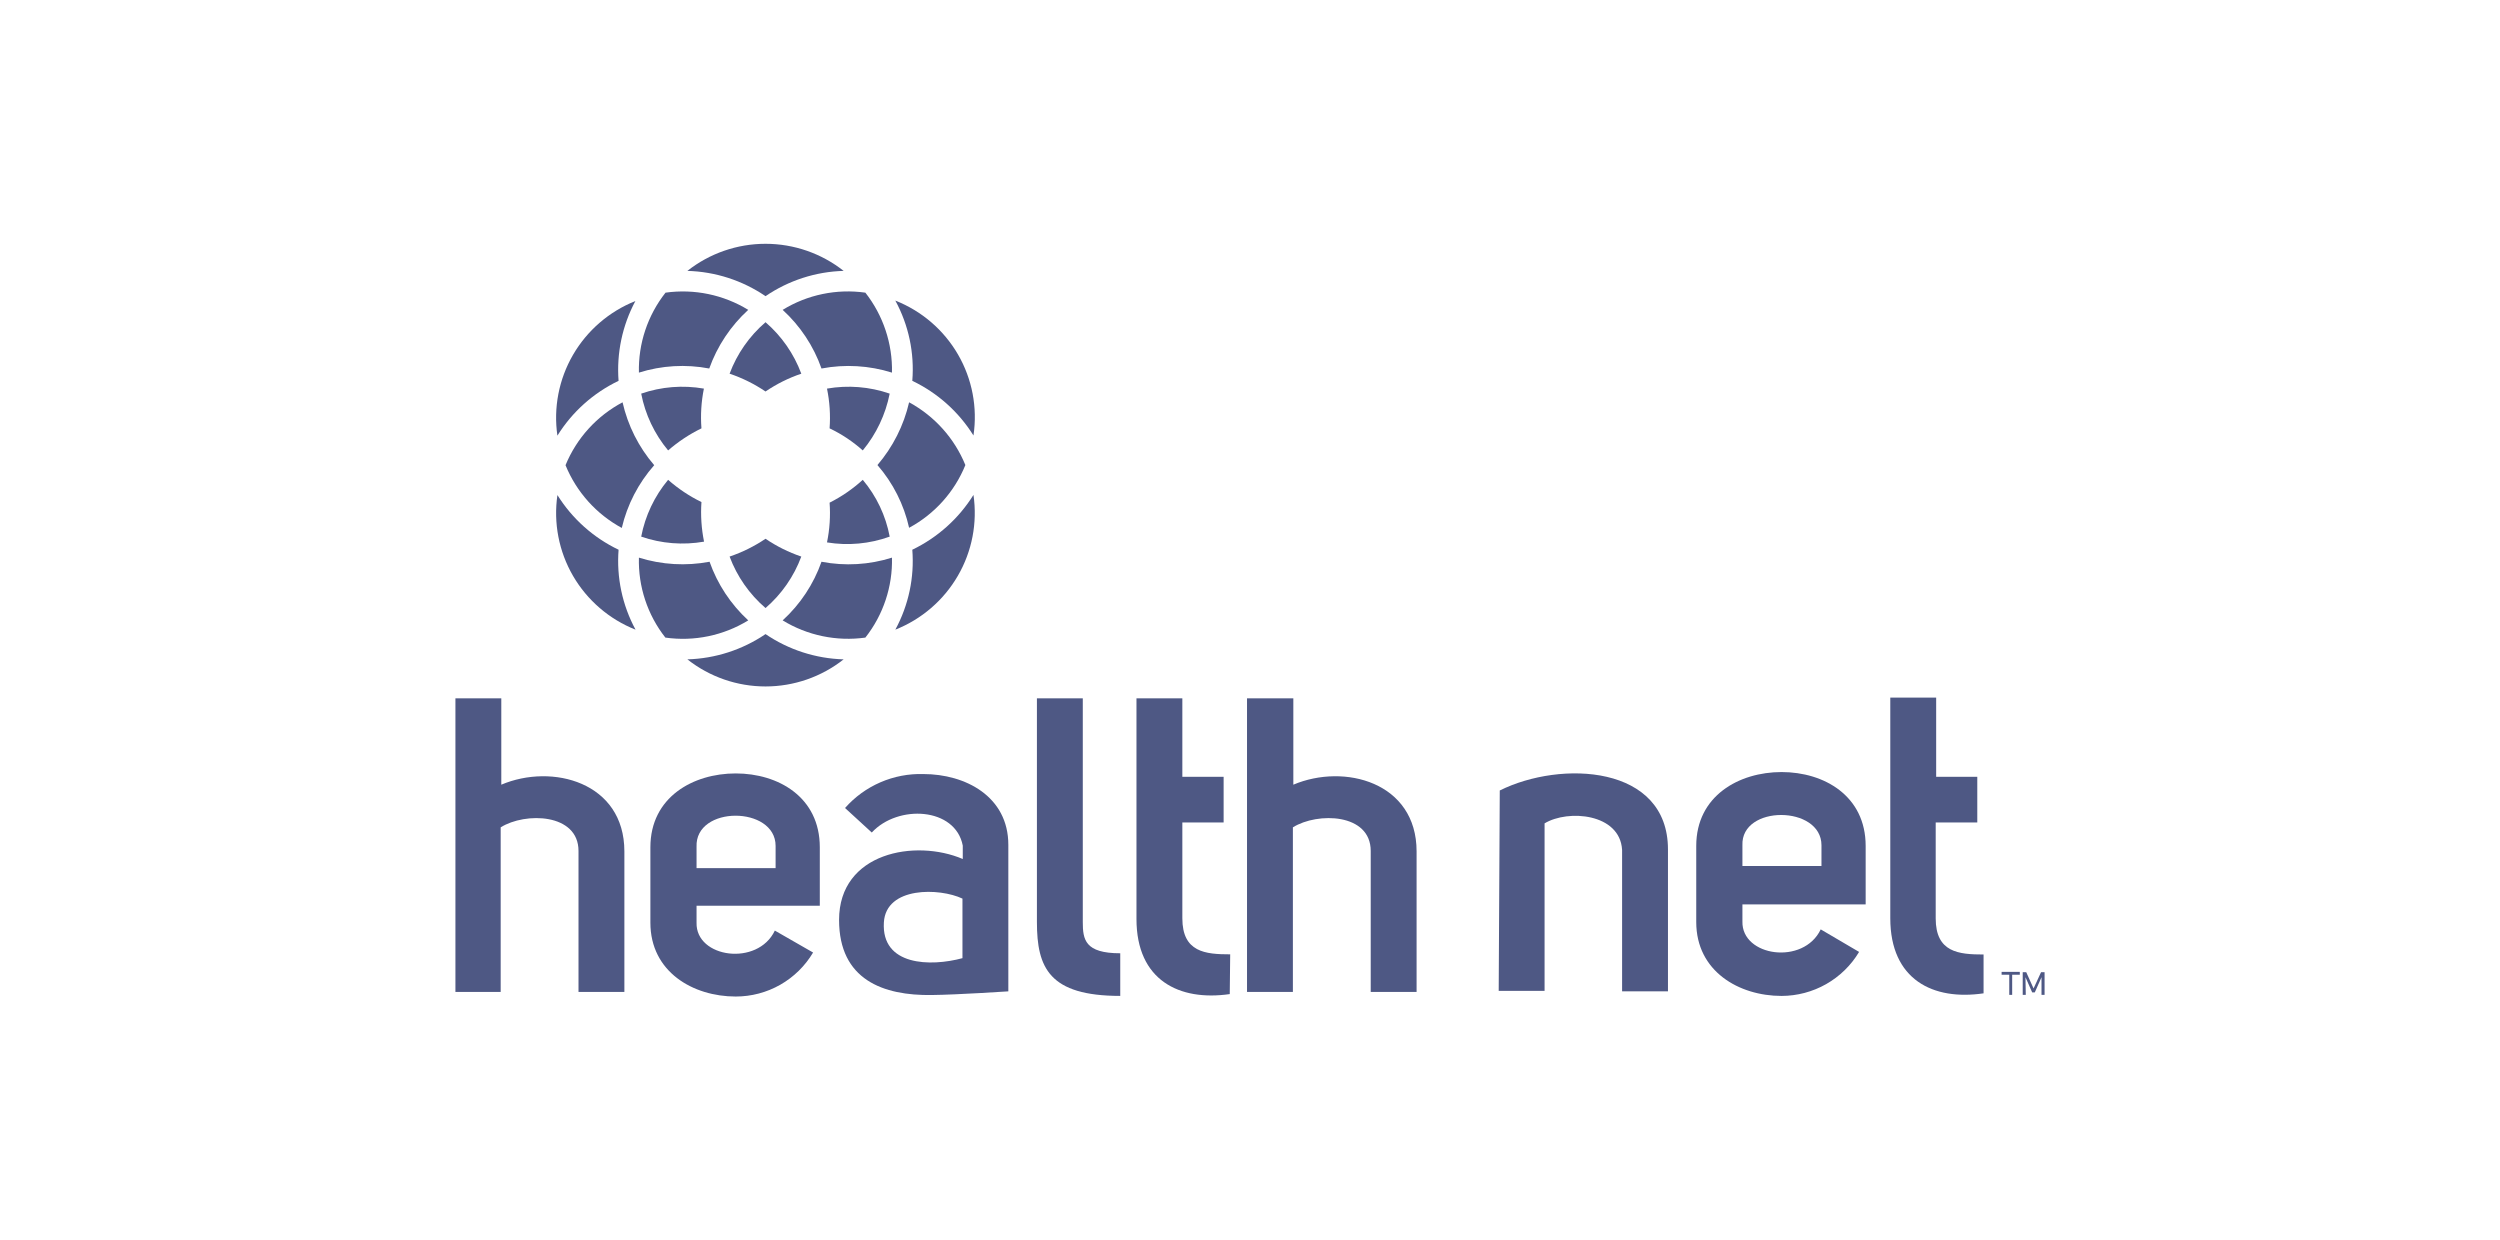 <svg width="129" height="64" viewBox="0 0 129 64" fill="none" xmlns="http://www.w3.org/2000/svg">
<g clip-path="url(#clip0_1365_7600)">
<path d="M77.388 40.789C80.544 39.217 86.067 39.469 86.067 43.83V51.154H83.7V43.854C83.59 41.968 80.907 41.755 79.7 42.486V51.13H77.333L77.388 40.789Z" fill="#4E5884"/>
<path d="M95.929 49.119C95.517 49.81 94.931 50.382 94.23 50.78C93.529 51.178 92.736 51.388 91.929 51.39C89.736 51.39 87.526 50.124 87.526 47.578V43.65C87.526 41.064 89.736 39.838 91.929 39.838C94.122 39.838 96.268 41.064 96.268 43.65V46.667H89.909V47.547C89.862 49.362 93.065 49.818 93.949 47.956L95.929 49.119ZM93.988 43.618C93.988 41.544 89.822 41.52 89.909 43.618V44.687H93.988V43.618Z" fill="#4E5884"/>
<path d="M102.352 51.256C99.748 51.641 97.539 50.556 97.539 47.382V35.996H99.906V40.082H102.028V42.439H99.882V47.39C99.882 49.142 101.066 49.252 102.352 49.252V51.256Z" fill="#4E5884"/>
<path d="M44.984 42.958L43.604 41.693C44.106 41.123 44.729 40.671 45.427 40.368C46.125 40.065 46.882 39.919 47.643 39.941C49.813 39.941 52.03 41.096 52.03 43.594V51.154C52.03 51.154 49.434 51.327 48.085 51.343C45.576 51.382 43.296 50.557 43.296 47.468C43.296 43.98 47.241 43.28 49.679 44.325V43.634C49.3 41.654 46.334 41.496 44.984 42.958ZM49.663 46.368C48.487 45.81 45.718 45.732 45.608 47.594C45.474 49.842 48.014 49.889 49.663 49.441V46.368Z" fill="#4E5884"/>
<path d="M57.805 51.389C54.136 51.389 53.505 49.936 53.505 47.578V36.035H55.872V47.578C55.872 48.482 55.982 49.189 57.805 49.189V51.389Z" fill="#4E5884"/>
<path d="M25.867 36.035V40.49C28.486 39.375 32.218 40.357 32.218 43.932V51.185H29.851V43.909C29.851 41.96 27.098 41.897 25.835 42.691V51.185H23.5V36.035H25.867Z" fill="#4E5884"/>
<path d="M41.955 49.15C41.545 49.842 40.961 50.415 40.261 50.814C39.561 51.212 38.769 51.421 37.962 51.421C35.769 51.421 33.56 50.156 33.56 47.61V43.72C33.56 41.127 35.769 39.909 37.962 39.909C40.156 39.909 42.302 41.127 42.302 43.72V46.737H35.942V47.61C35.895 49.433 39.098 49.881 39.982 48.018L41.955 49.15ZM40.021 43.649C40.021 41.575 35.855 41.551 35.942 43.697V44.797H40.021V43.649Z" fill="#4E5884"/>
<path d="M63.455 51.295C60.859 51.672 58.642 50.588 58.642 47.421V36.035H61.009V40.082H63.139V42.439H61.009V47.382C61.009 49.134 62.192 49.244 63.478 49.244L63.455 51.295Z" fill="#4E5884"/>
<path d="M66.736 36.035V40.49C69.364 39.375 73.096 40.357 73.096 43.932V51.185H70.729V43.909C70.729 41.96 67.983 41.897 66.713 42.691V51.185H64.346V36.035H66.736Z" fill="#4E5884"/>
<path d="M46.199 15.51C46.887 16.777 47.191 18.215 47.075 19.651C48.376 20.273 49.471 21.252 50.231 22.472C50.446 21.029 50.165 19.556 49.433 18.292C48.701 17.028 47.561 16.047 46.199 15.51Z" fill="#4E5884"/>
<path d="M31.918 19.651C31.81 18.224 32.111 16.796 32.786 15.533C31.43 16.074 30.296 17.053 29.566 18.313C28.837 19.573 28.553 21.04 28.762 22.48C29.522 21.256 30.617 20.275 31.918 19.651Z" fill="#4E5884"/>
<path d="M39.501 15.282C40.691 14.471 42.09 14.018 43.532 13.978C42.385 13.073 40.964 12.58 39.501 12.58C38.037 12.58 36.616 13.073 35.469 13.978C36.911 14.018 38.31 14.47 39.501 15.282Z" fill="#4E5884"/>
<path d="M46.026 19.227C46.059 17.735 45.574 16.278 44.653 15.101C43.17 14.891 41.66 15.205 40.385 15.989C41.293 16.818 41.981 17.857 42.389 19.015C43.6 18.785 44.85 18.858 46.026 19.227Z" fill="#4E5884"/>
<path d="M45.908 20.311C44.869 19.952 43.756 19.863 42.673 20.052C42.812 20.726 42.857 21.416 42.807 22.103C43.429 22.399 44.006 22.783 44.519 23.242C45.218 22.395 45.695 21.387 45.908 20.311Z" fill="#4E5884"/>
<path d="M38.609 15.989C37.333 15.208 35.824 14.894 34.341 15.101C33.416 16.276 32.93 17.734 32.968 19.227C34.141 18.857 35.389 18.784 36.597 19.015C37.01 17.858 37.701 16.819 38.609 15.989Z" fill="#4E5884"/>
<path d="M33.086 20.311C33.294 21.389 33.772 22.397 34.475 23.242C34.995 22.789 35.574 22.406 36.195 22.103C36.142 21.416 36.185 20.726 36.321 20.052C35.238 19.863 34.125 19.952 33.086 20.311Z" fill="#4E5884"/>
<path d="M39.501 16.626C38.668 17.342 38.031 18.255 37.647 19.282C38.303 19.503 38.927 19.813 39.501 20.201C40.071 19.813 40.693 19.503 41.347 19.282C40.966 18.256 40.331 17.342 39.501 16.626Z" fill="#4E5884"/>
<path d="M31.919 28.366C30.619 27.744 29.524 26.765 28.763 25.545C28.553 26.985 28.837 28.454 29.568 29.715C30.3 30.975 31.436 31.953 32.794 32.491C32.111 31.228 31.807 29.796 31.919 28.366Z" fill="#4E5884"/>
<path d="M50.231 25.537C49.47 26.759 48.375 27.74 47.075 28.366C47.188 29.796 46.884 31.229 46.199 32.491C47.558 31.952 48.695 30.972 49.426 29.71C50.158 28.449 50.441 26.978 50.231 25.537Z" fill="#4E5884"/>
<path d="M46.91 20.759C46.635 21.953 46.074 23.064 45.276 23.997C46.082 24.924 46.643 26.037 46.91 27.234C48.226 26.524 49.253 25.379 49.813 23.997C49.25 22.616 48.224 21.472 46.91 20.759Z" fill="#4E5884"/>
<path d="M33.757 24.004C32.956 23.071 32.395 21.957 32.124 20.759C30.792 21.465 29.751 22.614 29.181 24.004C29.744 25.385 30.77 26.529 32.084 27.242C32.365 26.042 32.94 24.93 33.757 24.004Z" fill="#4E5884"/>
<path d="M39.501 32.719C38.31 33.529 36.91 33.982 35.469 34.023C36.616 34.928 38.037 35.421 39.501 35.421C40.964 35.421 42.385 34.928 43.532 34.023C42.091 33.982 40.691 33.529 39.501 32.719Z" fill="#4E5884"/>
<path d="M38.61 32.012C37.706 31.181 37.021 30.142 36.613 28.986C35.399 29.216 34.147 29.143 32.968 28.774C32.927 30.266 33.41 31.725 34.333 32.9C35.819 33.11 37.332 32.796 38.61 32.012Z" fill="#4E5884"/>
<path d="M42.389 28.986C41.981 30.144 41.293 31.183 40.385 32.012C41.661 32.792 43.17 33.106 44.653 32.9C45.578 31.725 46.063 30.266 46.026 28.774C44.85 29.146 43.6 29.219 42.389 28.986Z" fill="#4E5884"/>
<path d="M39.501 31.375C40.331 30.659 40.966 29.745 41.347 28.719C40.693 28.497 40.071 28.188 39.501 27.8C38.927 28.188 38.303 28.497 37.647 28.719C38.031 29.746 38.668 30.659 39.501 31.375Z" fill="#4E5884"/>
<path d="M45.908 27.69C45.706 26.61 45.227 25.601 44.519 24.759C44.005 25.228 43.429 25.624 42.807 25.938C42.857 26.624 42.812 27.314 42.673 27.988C43.759 28.167 44.873 28.064 45.908 27.69Z" fill="#4E5884"/>
<path d="M36.329 27.949C36.193 27.277 36.148 26.59 36.195 25.906C35.572 25.602 34.994 25.216 34.475 24.759C33.771 25.603 33.293 26.612 33.086 27.69C34.127 28.05 35.243 28.139 36.329 27.949Z" fill="#4E5884"/>
<path d="M103.828 51.334H103.678V50.297H103.283V50.148H104.222V50.297H103.828V51.334ZM104.53 51.334H104.372V50.164H104.553L104.932 51.005L105.319 50.164H105.5V51.334H105.342V50.423L104.995 51.209H104.861L104.514 50.423L104.53 51.334Z" fill="#4E5884"/>
</g>
<defs>
<clipPath id="clip0_1365_7600">
<rect width="82" height="38.842" fill="white" transform="translate(23.5 12.579)"/>
</clipPath>
</defs>
</svg>
